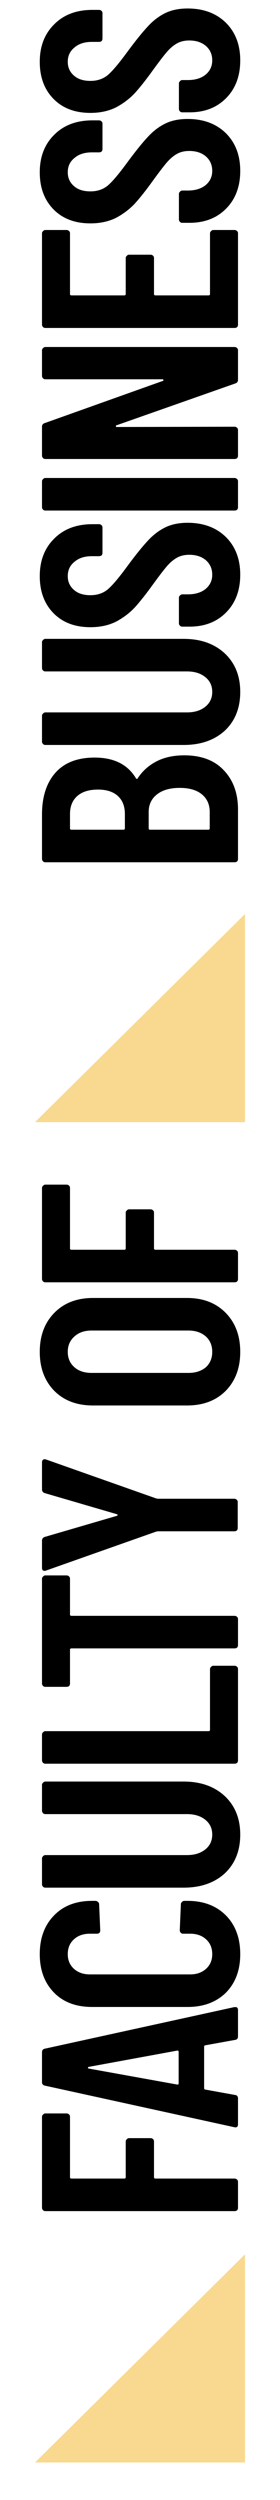 <svg width="160" height="1425" viewBox="0 0 160 1425" fill="none" xmlns="http://www.w3.org/2000/svg">
<path d="M137.28 34.435C137.28 43.288 134.613 50.435 129.28 55.875C123.947 61.315 116.96 64.035 108.32 64.035L104.16 64.035C103.627 64.035 103.2 63.875 102.88 63.555C102.453 63.128 102.24 62.648 102.24 62.115L102.24 47.555C102.24 47.022 102.453 46.595 102.88 46.275C103.2 45.848 103.627 45.635 104.16 45.635L107.36 45.635C111.52 45.635 114.88 44.622 117.44 42.595C120 40.462 121.28 37.742 121.28 34.435C121.28 31.128 120.107 28.408 117.76 26.275C115.307 24.142 112.107 23.075 108.16 23.075C105.387 23.075 102.987 23.662 100.96 24.835C98.933 26.008 97.013 27.662 95.2 29.795C93.387 31.928 90.773 35.342 87.36 40.035C83.52 45.368 80.107 49.688 77.12 52.995C74.133 56.195 70.56 58.915 66.4 61.155C62.133 63.288 57.227 64.355 51.68 64.355C42.827 64.355 35.787 61.688 30.56 56.355C25.333 51.022 22.72 43.982 22.72 35.235C22.72 26.382 25.493 19.235 31.04 13.795C36.48 8.355 43.733 5.635 52.8 5.635L56.64 5.635C57.173 5.635 57.653 5.848 58.08 6.275C58.4 6.595 58.56 7.022 58.56 7.555L58.56 21.955C58.56 22.488 58.4 22.968 58.08 23.395C57.653 23.715 57.173 23.875 56.64 23.875L52.48 23.875C48.32 23.875 45.013 24.942 42.56 27.075C40 29.102 38.72 31.822 38.72 35.235C38.72 38.435 39.893 41.048 42.24 43.075C44.48 45.102 47.627 46.115 51.68 46.115C55.52 46.115 58.773 45.048 61.44 42.915C64.107 40.675 67.787 36.355 72.48 29.955C77.28 23.448 81.227 18.542 84.32 15.235C87.307 11.928 90.613 9.368 94.24 7.555C97.867 5.742 102.187 4.835 107.2 4.835C116.267 4.835 123.573 7.555 129.12 12.995C134.56 18.435 137.28 25.582 137.28 34.435Z" fill="black"/>
<path d="M137.28 97.41C137.28 106.263 134.613 113.41 129.28 118.85C123.947 124.29 116.96 127.01 108.32 127.01L104.16 127.01C103.627 127.01 103.2 126.85 102.88 126.53C102.453 126.103 102.24 125.623 102.24 125.09L102.24 110.53C102.24 109.997 102.453 109.57 102.88 109.25C103.2 108.823 103.627 108.61 104.16 108.61L107.36 108.61C111.52 108.61 114.88 107.597 117.44 105.57C120 103.437 121.28 100.717 121.28 97.41C121.28 94.103 120.107 91.383 117.76 89.25C115.307 87.117 112.107 86.05 108.16 86.05C105.387 86.05 102.987 86.637 100.96 87.81C98.933 88.983 97.013 90.637 95.2 92.77C93.387 94.903 90.773 98.317 87.36 103.01C83.52 108.343 80.107 112.663 77.12 115.97C74.133 119.17 70.56 121.89 66.4 124.13C62.133 126.263 57.227 127.33 51.68 127.33C42.827 127.33 35.787 124.663 30.56 119.33C25.333 113.997 22.72 106.957 22.72 98.21C22.72 89.357 25.493 82.21 31.04 76.77C36.48 71.33 43.733 68.61 52.8 68.61L56.64 68.61C57.173 68.61 57.653 68.823 58.08 69.25C58.4 69.57 58.56 69.997 58.56 70.53L58.56 84.93C58.56 85.463 58.4 85.943 58.08 86.37C57.653 86.69 57.173 86.85 56.64 86.85L52.48 86.85C48.32 86.85 45.013 87.917 42.56 90.05C40 92.077 38.72 94.797 38.72 98.21C38.72 101.41 39.893 104.023 42.24 106.05C44.48 108.077 47.627 109.09 51.68 109.09C55.52 109.09 58.773 108.023 61.44 105.89C64.107 103.65 67.787 99.33 72.48 92.93C77.28 86.423 81.227 81.517 84.32 78.21C87.307 74.903 90.613 72.343 94.24 70.53C97.867 68.717 102.187 67.81 107.2 67.81C116.267 67.81 123.573 70.53 129.12 75.97C134.56 81.41 137.28 88.557 137.28 97.41Z" fill="black"/>
<path d="M38.08 131.101C38.613 131.101 39.093 131.315 39.52 131.741C39.84 132.061 40 132.488 40 133.021L40 167.581C40 168.115 40.267 168.381 40.8 168.381L71.04 168.381C71.573 168.381 71.84 168.115 71.84 167.581L71.84 147.101C71.84 146.568 72.053 146.141 72.48 145.821C72.8 145.395 73.227 145.181 73.76 145.181L86.08 145.181C86.613 145.181 87.093 145.395 87.52 145.821C87.84 146.141 88 146.568 88 147.101L88 167.581C88 168.115 88.267 168.381 88.8 168.381L119.2 168.381C119.733 168.381 120 168.115 120 167.581L120 133.021C120 132.488 120.213 132.061 120.64 131.741C120.96 131.315 121.387 131.101 121.92 131.101L134.08 131.101C134.613 131.101 135.093 131.315 135.52 131.741C135.84 132.061 136 132.488 136 133.021L136 185.021C136 185.555 135.84 186.035 135.52 186.461C135.093 186.781 134.613 186.941 134.08 186.941L25.92 186.941C25.387 186.941 24.96 186.781 24.64 186.461C24.213 186.035 24 185.555 24 185.021L24 133.021C24 132.488 24.213 132.061 24.64 131.741C24.96 131.315 25.387 131.101 25.92 131.101L38.08 131.101Z" fill="black"/>
<path d="M25.92 216.195C25.387 216.195 24.96 216.035 24.64 215.715C24.213 215.288 24 214.808 24 214.275L24 199.715C24 199.182 24.213 198.755 24.64 198.435C24.96 198.008 25.387 197.795 25.92 197.795L134.08 197.795C134.613 197.795 135.093 198.008 135.52 198.435C135.84 198.755 136 199.182 136 199.715L136 216.515C136 217.582 135.467 218.275 134.4 218.595L66.56 242.435C66.24 242.542 66.133 242.755 66.24 243.075C66.24 243.288 66.4 243.395 66.72 243.395L134.08 243.235C134.613 243.235 135.093 243.448 135.52 243.875C135.84 244.195 136 244.622 136 245.155L136 259.715C136 260.248 135.84 260.728 135.52 261.155C135.093 261.475 134.613 261.635 134.08 261.635L25.92 261.635C25.387 261.635 24.96 261.475 24.64 261.155C24.213 260.728 24 260.248 24 259.715L24 243.235C24 242.168 24.533 241.475 25.6 241.155L92.96 217.155C93.28 217.048 93.44 216.888 93.44 216.675C93.333 216.355 93.12 216.195 92.8 216.195L25.92 216.195Z" fill="black"/>
<path d="M136 289.096C136 289.629 135.84 290.109 135.52 290.536C135.093 290.856 134.613 291.016 134.08 291.016L25.92 291.016C25.387 291.016 24.96 290.856 24.64 290.536C24.213 290.109 24 289.629 24 289.096L24 274.376C24 273.843 24.213 273.416 24.64 273.096C24.96 272.669 25.387 272.456 25.92 272.456L134.08 272.456C134.613 272.456 135.093 272.669 135.52 273.096C135.84 273.416 136 273.843 136 274.376L136 289.096Z" fill="black"/>
<path d="M137.28 327.591C137.28 336.445 134.613 343.591 129.28 349.031C123.947 354.471 116.96 357.191 108.32 357.191L104.16 357.191C103.627 357.191 103.2 357.031 102.88 356.711C102.453 356.285 102.24 355.805 102.24 355.271L102.24 340.711C102.24 340.178 102.453 339.751 102.88 339.431C103.2 339.005 103.627 338.791 104.16 338.791L107.36 338.791C111.52 338.791 114.88 337.778 117.44 335.751C120 333.618 121.28 330.898 121.28 327.591C121.28 324.285 120.107 321.565 117.76 319.431C115.307 317.298 112.107 316.231 108.16 316.231C105.387 316.231 102.987 316.818 100.96 317.991C98.933 319.165 97.013 320.818 95.2 322.951C93.387 325.085 90.773 328.498 87.36 333.191C83.52 338.525 80.107 342.845 77.12 346.151C74.133 349.351 70.56 352.071 66.4 354.311C62.133 356.445 57.227 357.511 51.68 357.511C42.827 357.511 35.787 354.845 30.56 349.511C25.333 344.178 22.72 337.138 22.72 328.391C22.72 319.538 25.493 312.391 31.04 306.951C36.48 301.511 43.733 298.791 52.8 298.791L56.64 298.791C57.173 298.791 57.653 299.005 58.08 299.431C58.4 299.751 58.56 300.178 58.56 300.711L58.56 315.111C58.56 315.645 58.4 316.125 58.08 316.551C57.653 316.871 57.173 317.031 56.64 317.031L52.48 317.031C48.32 317.031 45.013 318.098 42.56 320.231C40 322.258 38.72 324.978 38.72 328.391C38.72 331.591 39.893 334.205 42.24 336.231C44.48 338.258 47.627 339.271 51.68 339.271C55.52 339.271 58.773 338.205 61.44 336.071C64.107 333.831 67.787 329.511 72.48 323.111C77.28 316.605 81.227 311.698 84.32 308.391C87.307 305.085 90.613 302.525 94.24 300.711C97.867 298.898 102.187 297.991 107.2 297.991C116.267 297.991 123.573 300.711 129.12 306.151C134.56 311.591 137.28 318.738 137.28 327.591Z" fill="black"/>
<path d="M137.28 394.397C137.28 403.571 134.347 410.931 128.48 416.477C122.507 421.917 114.667 424.637 104.96 424.637L25.92 424.637C25.387 424.637 24.96 424.477 24.64 424.157C24.213 423.731 24 423.251 24 422.717L24 407.997C24 407.464 24.213 407.037 24.64 406.717C24.96 406.291 25.387 406.077 25.92 406.077L106.88 406.077C111.147 406.077 114.613 405.011 117.28 402.877C119.947 400.744 121.28 397.917 121.28 394.397C121.28 390.877 119.947 388.051 117.28 385.917C114.613 383.784 111.147 382.717 106.88 382.717L25.92 382.717C25.387 382.717 24.96 382.557 24.64 382.237C24.213 381.811 24 381.331 24 380.797L24 366.077C24 365.544 24.213 365.117 24.64 364.797C24.96 364.371 25.387 364.157 25.92 364.157L104.96 364.157C114.667 364.157 122.507 366.931 128.48 372.477C134.347 378.024 137.28 385.331 137.28 394.397Z" fill="black"/>
<path d="M105.28 430.544C115.093 430.544 122.667 433.424 128 439.184C133.333 444.837 136 452.25 136 461.424L136 489.584C136 490.117 135.84 490.597 135.52 491.024C135.093 491.344 134.613 491.504 134.08 491.504L25.92 491.504C25.387 491.504 24.96 491.344 24.64 491.024C24.213 490.597 24 490.117 24 489.584L24 464.304C24 454.17 26.56 446.224 31.68 440.464C36.8 434.704 44.267 431.824 54.08 431.824C65.067 431.824 72.907 435.717 77.6 443.504C77.92 444.037 78.24 444.144 78.56 443.824C81.227 439.664 84.8 436.41 89.28 434.064C93.76 431.717 99.093 430.544 105.28 430.544ZM40 472.144C40 472.677 40.267 472.944 40.8 472.944L70.56 472.944C71.093 472.944 71.36 472.677 71.36 472.144L71.36 463.984C71.36 459.61 70.027 456.197 67.36 453.744C64.693 451.29 60.907 450.064 56 450.064C50.88 450.064 46.933 451.29 44.16 453.744C41.387 456.197 40 459.61 40 463.984L40 472.144ZM119.84 462.864C119.84 458.597 118.347 455.237 115.36 452.784C112.373 450.33 108.16 449.104 102.72 449.104C97.173 449.104 92.853 450.33 89.76 452.784C86.56 455.237 84.96 458.597 84.96 462.864L84.96 472.144C84.96 472.677 85.227 472.944 85.76 472.944L119.04 472.944C119.573 472.944 119.84 472.677 119.84 472.144L119.84 462.864Z" fill="black"/>
<path d="M38.08 675.249C38.613 675.249 39.093 675.462 39.52 675.889C39.84 676.209 40 676.635 40 677.169L40 711.569C40 712.102 40.267 712.369 40.8 712.369L71.04 712.369C71.573 712.369 71.84 712.102 71.84 711.569L71.84 691.249C71.84 690.715 72.053 690.289 72.48 689.969C72.8 689.542 73.227 689.329 73.76 689.329L86.08 689.329C86.613 689.329 87.093 689.542 87.52 689.969C87.84 690.289 88 690.715 88 691.249L88 711.569C88 712.102 88.267 712.369 88.8 712.369L134.08 712.369C134.613 712.369 135.093 712.582 135.52 713.009C135.84 713.329 136 713.755 136 714.289L136 729.009C136 729.542 135.84 730.022 135.52 730.449C135.093 730.769 134.613 730.929 134.08 730.929L25.92 730.929C25.387 730.929 24.96 730.769 24.64 730.449C24.213 730.022 24 729.542 24 729.009L24 677.169C24 676.635 24.213 676.209 24.64 675.889C24.96 675.462 25.387 675.249 25.92 675.249L38.08 675.249Z" fill="black"/>
<path d="M137.28 770.576C137.28 779.75 134.507 787.163 128.96 792.816C123.413 798.363 116.053 801.136 106.88 801.136L53.12 801.136C43.947 801.136 36.587 798.363 31.04 792.816C25.493 787.163 22.72 779.75 22.72 770.576C22.72 761.403 25.493 753.99 31.04 748.336C36.587 742.683 43.947 739.856 53.12 739.856L106.88 739.856C116.053 739.856 123.413 742.683 128.96 748.336C134.507 753.99 137.28 761.403 137.28 770.576ZM121.28 770.576C121.28 766.95 120.053 764.016 117.6 761.776C115.04 759.536 111.733 758.416 107.68 758.416L52.32 758.416C48.267 758.416 45.013 759.536 42.56 761.776C40 764.016 38.72 766.95 38.72 770.576C38.72 774.203 40 777.136 42.56 779.376C45.013 781.51 48.267 782.576 52.32 782.576L107.68 782.576C111.733 782.576 115.04 781.51 117.6 779.376C120.053 777.136 121.28 774.203 121.28 770.576Z" fill="black"/>
<path d="M135.84 870.936C135.84 871.47 135.68 871.95 135.36 872.376C134.933 872.696 134.453 872.856 133.92 872.856L90.24 872.856L89.28 873.016L26.24 895.256C26.027 895.363 25.76 895.416 25.44 895.416C24.48 895.416 24 894.83 24 893.656L24 878.296C24 877.123 24.533 876.376 25.6 876.056L66.72 864.056C67.04 863.95 67.2 863.79 67.2 863.576C67.2 863.363 67.04 863.203 66.72 863.096L25.6 851.096C24.533 850.776 24 850.03 24 848.856L24 833.496C24 832.856 24.213 832.376 24.64 832.056C24.96 831.736 25.493 831.683 26.24 831.896L89.28 854.136L90.24 854.296L133.92 854.296C134.453 854.296 134.933 854.51 135.36 854.936C135.68 855.256 135.84 855.683 135.84 856.216L135.84 870.936Z" fill="black"/>
<path d="M24 899.92C24 899.387 24.213 898.96 24.64 898.64C24.96 898.213 25.387 898 25.92 898L38.08 898C38.613 898 39.093 898.213 39.52 898.64C39.84 898.96 40 899.387 40 899.92L40 920.24C40 920.773 40.267 921.04 40.8 921.04L134.08 921.04C134.613 921.04 135.093 921.253 135.52 921.68C135.84 922 136 922.427 136 922.96L136 937.68C136 938.213 135.84 938.693 135.52 939.12C135.093 939.44 134.613 939.6 134.08 939.6L40.8 939.6C40.267 939.6 40 939.867 40 940.4L40 959.6C40 960.133 39.84 960.613 39.52 961.04C39.093 961.36 38.613 961.52 38.08 961.52L25.92 961.52C25.387 961.52 24.96 961.36 24.64 961.04C24.213 960.613 24 960.133 24 959.6L24 899.92Z" fill="black"/>
<path d="M136 1003.41C136 1003.95 135.84 1004.43 135.52 1004.85C135.093 1005.17 134.613 1005.33 134.08 1005.33L25.92 1005.33C25.387 1005.33 24.96 1005.17 24.64 1004.85C24.213 1004.43 24 1003.95 24 1003.41L24 988.695C24 988.162 24.213 987.735 24.64 987.415C24.96 986.988 25.387 986.775 25.92 986.775L119.2 986.775C119.733 986.775 120 986.508 120 985.975L120 951.415C120 950.882 120.213 950.455 120.64 950.135C120.96 949.708 121.387 949.495 121.92 949.495L134.08 949.495C134.613 949.495 135.093 949.708 135.52 950.135C135.84 950.455 136 950.882 136 951.415L136 1003.41Z" fill="black"/>
<path d="M137.28 1045.74C137.28 1054.91 134.347 1062.27 128.48 1067.82C122.507 1073.26 114.667 1075.98 104.96 1075.98L25.92 1075.98C25.387 1075.98 24.96 1075.82 24.64 1075.5C24.213 1075.07 24 1074.59 24 1074.06L24 1059.34C24 1058.81 24.213 1058.38 24.64 1058.06C24.96 1057.63 25.387 1057.42 25.92 1057.42L106.88 1057.42C111.147 1057.42 114.613 1056.35 117.28 1054.22C119.947 1052.09 121.28 1049.26 121.28 1045.74C121.28 1042.22 119.947 1039.39 117.28 1037.26C114.613 1035.13 111.147 1034.06 106.88 1034.06L25.92 1034.06C25.387 1034.06 24.96 1033.9 24.64 1033.58C24.213 1033.15 24 1032.67 24 1032.14L24 1017.42C24 1016.89 24.213 1016.46 24.64 1016.14C24.96 1015.71 25.387 1015.5 25.92 1015.5L104.96 1015.5C114.667 1015.5 122.507 1018.27 128.48 1023.82C134.347 1029.37 137.28 1036.67 137.28 1045.74Z" fill="black"/>
<path d="M137.28 1113.91C137.28 1122.97 134.56 1130.28 129.12 1135.83C123.573 1141.27 116.267 1143.99 107.2 1143.99L52.64 1143.99C43.467 1143.99 36.213 1141.27 30.88 1135.83C25.44 1130.28 22.72 1122.97 22.72 1113.91C22.72 1104.73 25.44 1097.37 30.88 1091.83C36.213 1086.28 43.467 1083.51 52.64 1083.51L54.56 1083.51C55.093 1083.51 55.573 1083.72 56 1084.15C56.427 1084.47 56.64 1084.89 56.64 1085.43L57.28 1100.31C57.28 1101.59 56.64 1102.23 55.36 1102.23L51.36 1102.23C47.627 1102.23 44.587 1103.29 42.24 1105.43C39.893 1107.56 38.72 1110.39 38.72 1113.91C38.72 1117.32 39.893 1120.09 42.24 1122.23C44.587 1124.36 47.627 1125.43 51.36 1125.43L108.64 1125.43C112.373 1125.43 115.413 1124.36 117.76 1122.23C120.107 1120.09 121.28 1117.32 121.28 1113.91C121.28 1110.39 120.107 1107.56 117.76 1105.43C115.413 1103.29 112.373 1102.23 108.64 1102.23L104.64 1102.23C104.107 1102.23 103.68 1102.07 103.36 1101.75C102.933 1101.32 102.72 1100.84 102.72 1100.31L103.36 1085.43C103.36 1084.89 103.573 1084.47 104 1084.15C104.32 1083.72 104.747 1083.51 105.28 1083.51L107.2 1083.51C116.267 1083.51 123.573 1086.28 129.12 1091.83C134.56 1097.37 137.28 1104.73 137.28 1113.91Z" fill="black"/>
<path d="M136 1160.7C136 1161.98 135.413 1162.67 134.24 1162.78L117.44 1165.82C116.907 1165.82 116.64 1166.14 116.64 1166.78L116.64 1190.14C116.64 1190.78 116.907 1191.1 117.44 1191.1L134.24 1194.14C135.413 1194.24 136 1194.94 136 1196.22L136 1210.78C136 1212.27 135.307 1212.86 133.92 1212.54L25.76 1188.86C24.587 1188.64 24 1187.95 24 1186.78L24 1169.82C24 1168.64 24.587 1167.95 25.76 1167.74L133.92 1144.06L134.56 1144.06C135.52 1144.06 136 1144.64 136 1145.82L136 1160.7ZM101.28 1188.22C101.813 1188.32 102.08 1188.06 102.08 1187.42L102.08 1169.66C102.08 1169.02 101.813 1168.75 101.28 1168.86L50.72 1178.14C50.4 1178.24 50.24 1178.4 50.24 1178.62C50.24 1178.83 50.4 1178.99 50.72 1179.1L101.28 1188.22Z" fill="black"/>
<path d="M38.08 1204.68C38.613 1204.68 39.093 1204.89 39.52 1205.32C39.84 1205.64 40 1206.07 40 1206.6L40 1241C40 1241.53 40.267 1241.8 40.8 1241.8L71.04 1241.8C71.573 1241.8 71.84 1241.53 71.84 1241L71.84 1220.68C71.84 1220.15 72.053 1219.72 72.48 1219.4C72.8 1218.97 73.227 1218.76 73.76 1218.76L86.08 1218.76C86.613 1218.76 87.093 1218.97 87.52 1219.4C87.84 1219.72 88 1220.15 88 1220.68L88 1241C88 1241.53 88.267 1241.8 88.8 1241.8L134.08 1241.8C134.613 1241.8 135.093 1242.01 135.52 1242.44C135.84 1242.76 136 1243.19 136 1243.72L136 1258.44C136 1258.97 135.84 1259.45 135.52 1259.88C135.093 1260.2 134.613 1260.36 134.08 1260.36L25.92 1260.36C25.387 1260.36 24.96 1260.2 24.64 1259.88C24.213 1259.45 24 1258.97 24 1258.44L24 1206.6C24 1206.07 24.213 1205.64 24.64 1205.32C24.96 1204.89 25.387 1204.68 25.92 1204.68L38.08 1204.68Z" fill="black"/>
<g clip-path="url(#clip0_7_4)">
<path d="M140 639.636L140 521L20 639.636L140 639.636Z" fill="#F8D98F"/>
</g>
<g clip-path="url(#clip1_7_4)">
<path d="M140 1403.64L140 1285L20 1403.64L140 1403.64Z" fill="#F8D98F"/>
</g>
<defs>
<clipPath id="clip0_7_4">
<rect width="120" height="120" fill="white" transform="translate(140 521) rotate(90)"/>
</clipPath>
<clipPath id="clip1_7_4">
<rect width="120" height="120" fill="white" transform="translate(140 1285) rotate(90)"/>
</clipPath>
</defs>
</svg>
